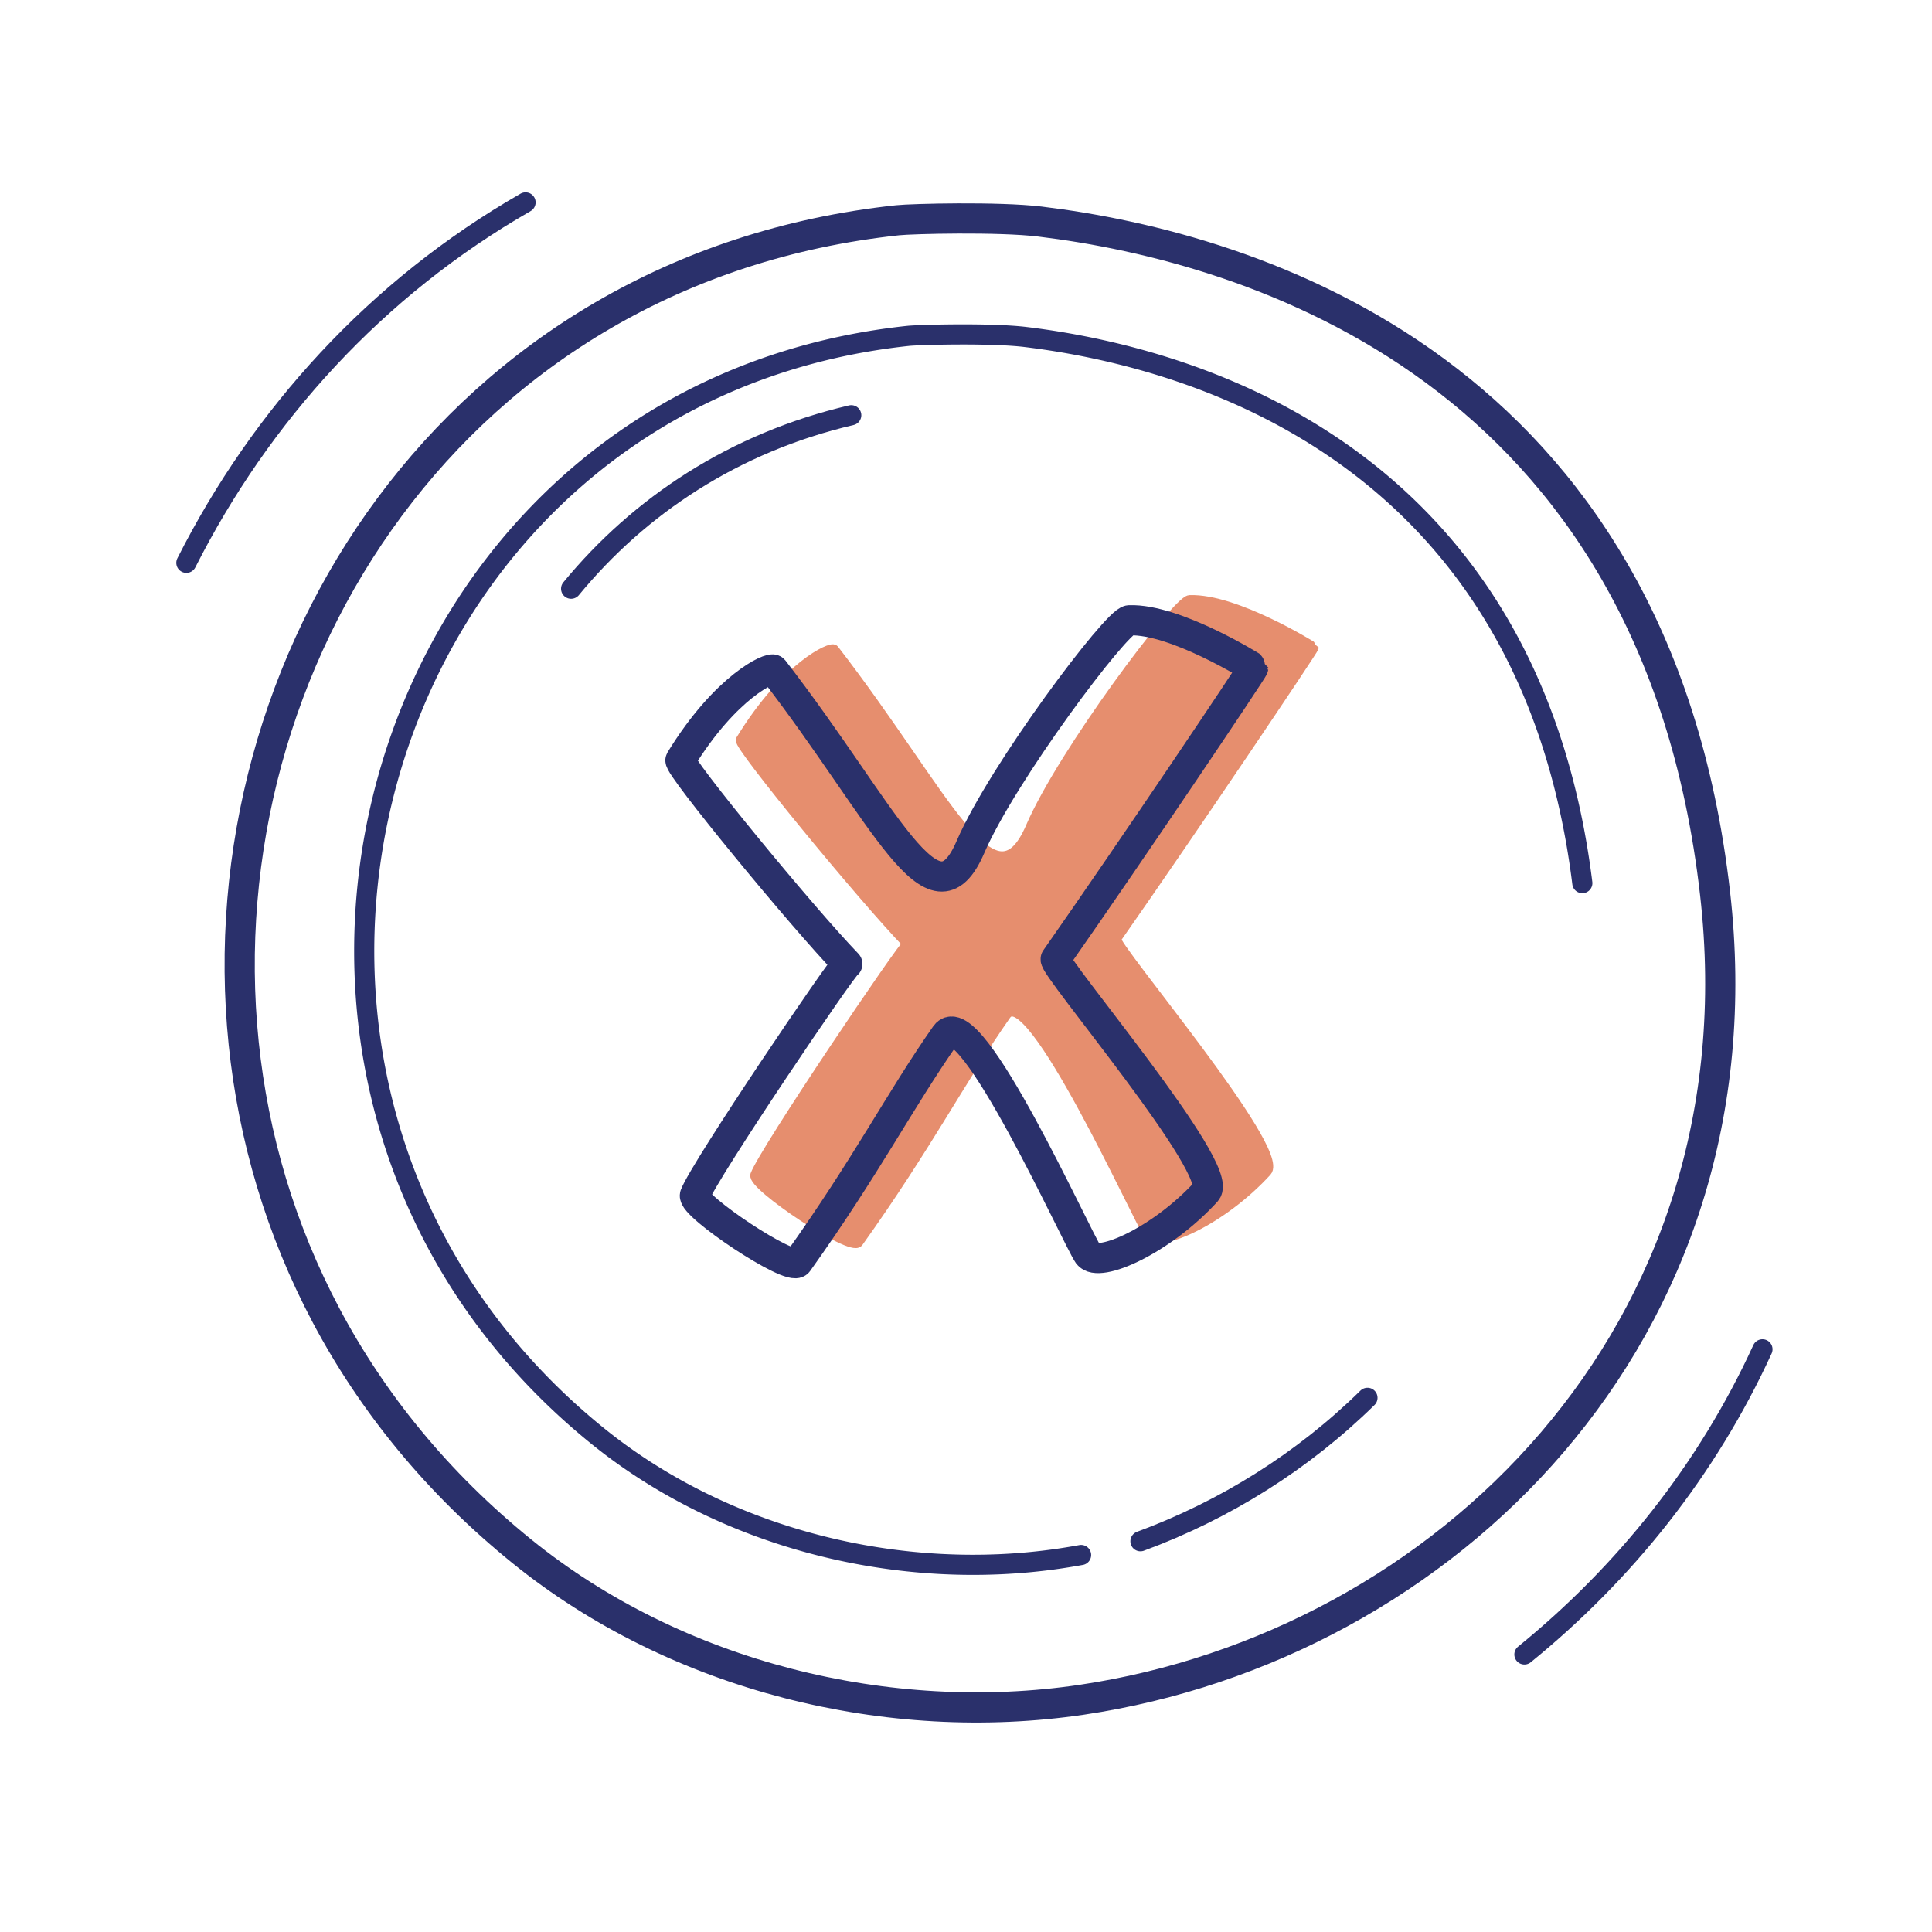 <svg xmlns="http://www.w3.org/2000/svg" width="192" height="192" style="width:100%;height:100%;transform:translate3d(0,0,0);content-visibility:visible" viewBox="0 0 192 192"><defs><clipPath id="a"><path d="M0 0h192v192H0z"/></clipPath><clipPath id="e"><path d="M0 0h192v192H0z"/></clipPath><clipPath id="d"><path d="M0 0h192v192H0z"/></clipPath><clipPath id="c"><path d="M0 0h192v192H0z"/></clipPath><clipPath id="b"><path d="M0 0h192v192H0z"/></clipPath></defs><g clip-path="url(#a)"><g clip-path="url(#b)" style="display:none"><path fill="none" class="primary" style="display:none"/><path fill="none" class="primary" style="display:none"/><path fill="none" class="primary" style="display:none"/><path fill="none" class="primary" style="display:none"/><path fill="none" class="primary" style="display:none"/><path fill="none" class="primary" style="display:none"/><g style="display:none"><path fill="none" class="secondary"/><path class="secondary"/></g><g style="display:none"><path fill="none" class="secondary"/><path class="secondary"/></g><g style="display:none"><path fill="none" class="secondary"/><path class="secondary"/></g><path fill="none" class="primary" style="display:none"/><path fill="none" class="primary" style="display:none"/><path fill="none" class="primary" style="display:none"/></g><g clip-path="url(#c)" style="display:none"><path fill="none" class="primary" style="display:none"/><path fill="none" class="primary" style="display:none"/><path fill="none" class="primary" style="display:none"/><path fill="none" class="primary" style="display:none"/><path fill="none" class="primary" style="display:none"/><path fill="none" class="primary" style="display:none"/><g style="display:none"><path class="secondary"/><path fill="none" class="secondary"/></g><path fill="none" class="primary" style="display:none"/><g style="display:none"><path fill="none" class="secondary"/><path class="secondary"/></g><g style="display:none"><path fill="none" class="secondary"/><path class="secondary"/></g><g style="display:none"><path fill="none" class="secondary"/><path class="secondary"/></g><path fill="none" class="primary" style="display:none"/><path fill="none" class="primary" style="display:none"/><path fill="none" class="primary" style="display:none"/></g><g clip-path="url(#d)" style="display:block"><path fill="none" stroke="#2A306B" stroke-linecap="round" stroke-linejoin="round" stroke-width="3" d="M-73.17 7.99c-3.904-37.855 20.962-77.077 64.983-81.797q0 0 0 0c1.42-.152 10.039-.367 14.135.129 21.258 2.574 61.162 14.77 67.103 66.749 5.017 43.896-27.127 74.832-62.901 80.147-19.195 2.853-40.27-2.278-55.664-14.737-16.9-13.677-25.741-31.919-27.656-50.491" class="primary" style="display:block" transform="translate(97.389 95.696)"/><path fill="none" stroke="#2A306B" stroke-linecap="round" stroke-linejoin="round" stroke-width="2" d="M79.264 38.897c-5.501 12.014-13.73 22.252-23.66 30.326" class="primary" style="display:block" transform="translate(95.889 95.196)"/><path fill="none" stroke="#2A306B" stroke-linecap="round" stroke-linejoin="round" stroke-width="2" d="M-78.869-39.763c7.414-14.651 18.839-27.293 33.71-35.82" class="primary" style="display:block" transform="translate(97.389 95.696)"/><path fill="none" stroke="#2A306B" stroke-linecap="round" stroke-linejoin="round" stroke-width="2" d="M10.798 58.588a63 63 0 0 1-2.06.341c-15.862 2.358-33.276-1.882-45.997-12.177C-79.69 12.414-60.638-56.759-6.414-62.563q0 0 0 0c1.173-.126 8.295-.303 11.68.107 17.445 2.112 50.087 12.067 55.345 54.274" class="primary" style="display:block" transform="translate(96.639 95.946)"/><path fill="none" stroke="#2A306B" stroke-linecap="round" stroke-linejoin="round" stroke-width="2" d="M41.529 43.701C34.801 49.656 26.796 54.1 18.252 56.754" class="primary" style="display:block" transform="rotate(-3 1906.731 -1710.601)"/><path fill="none" stroke="#2A306B" stroke-linecap="round" stroke-linejoin="round" stroke-width="2" d="M-40.133-36.189c6.784-8.249 16.205-14.523 27.842-17.242" class="primary" style="display:block" transform="translate(96.889 94.696)"/><g style="display:block"><path fill="none" stroke="#E68E6E" stroke-linecap="round" stroke-linejoin="round" d="M75.068 116.769c.894-2.418 14.777-22.964 15.142-22.972-4.466-4.616-16.895-19.752-16.583-20.26 4.525-7.384 9-9.301 9.251-8.976 11.195 14.509 15.863 26.21 19.56 17.629 3.187-7.395 14.551-22.504 15.788-22.548 4.586-.165 12.323 4.7 12.323 4.706 0 .18-11.929 17.945-19.633 28.95-.427.61 16.917 20.98 14.965 23.114-4.465 4.88-10.724 7.653-11.735 6.247-1.044-1.453-11.755-25.257-14.177-21.802-4.506 6.427-7.82 12.979-14.675 22.58-.699.98-10.606-5.642-10.226-6.668" class="secondary"/><path fill="#E68E6E" d="M75.068 116.769c.894-2.418 14.777-22.964 15.142-22.972-4.466-4.616-16.895-19.752-16.583-20.26 4.525-7.384 9-9.301 9.251-8.976 11.195 14.509 15.863 26.21 19.56 17.629 3.187-7.395 14.551-22.504 15.788-22.548 4.586-.165 12.323 4.7 12.323 4.706 0 .18-11.929 17.945-19.633 28.95-.427.61 16.917 20.98 14.965 23.114-4.465 4.88-10.724 7.653-11.735 6.247-1.044-1.453-11.755-25.257-14.177-21.802-4.506 6.427-7.82 12.979-14.675 22.58-.699.98-10.606-5.642-10.226-6.668" class="secondary"/></g><g style="display:none"><path fill="none" class="secondary"/><path class="secondary"/></g><g style="display:none"><path fill="none" class="secondary"/><path class="secondary"/></g><path fill="none" stroke="#2A306B" stroke-linecap="round" stroke-linejoin="round" stroke-width="2.998" d="M-27.017 25.182c.894-2.418 14.777-22.964 15.142-22.972-4.466-4.616-16.895-19.752-16.583-20.26 4.525-7.384 9-9.301 9.251-8.976C-8.012-12.517-3.344-.815.353-9.397c3.187-7.395 14.551-22.504 15.788-22.548 4.586-.165 12.323 4.7 12.323 4.706 0 .181-11.929 17.945-19.633 28.95-.427.61 16.917 20.98 14.965 23.114-4.465 4.881-10.724 7.653-11.735 6.247C11.017 29.619.306 5.815-2.116 9.27c-4.506 6.427-7.821 12.979-14.675 22.581-.699.979-10.606-5.643-10.226-6.669" class="primary" style="display:block" transform="translate(96.083 93.587)"/><path fill="none" class="primary" style="display:none"/><path fill="none" class="primary" style="display:none"/><g style="display:none"><path fill="none" stroke="#E68E6E" stroke-linecap="round" stroke-linejoin="round" stroke-width="1" d="M74.805 117.279c.895-2.42 14.783-22.974 15.149-22.982-4.468-4.618-16.903-19.76-16.59-20.269 4.527-7.387 9.003-9.305 9.255-8.98 11.2 14.516 15.87 26.223 19.568 17.637 3.188-7.398 14.557-22.514 15.794-22.558 4.588-.165 12.329 4.702 12.329 4.708 0 .181-11.934 17.953-19.642 28.963-.427.61 16.925 20.989 14.972 23.123-4.467 4.883-10.729 7.657-11.74 6.25-1.045-1.454-11.76-25.268-14.183-21.811-4.508 6.43-7.825 12.984-14.681 22.59-.7.98-10.61-5.645-10.23-6.671" class="secondary"/><path fill="#E68E6E" d="M74.805 117.279c.895-2.42 14.783-22.974 15.149-22.982-4.468-4.618-16.903-19.76-16.59-20.269 4.527-7.387 9.003-9.305 9.255-8.98 11.2 14.516 15.87 26.223 19.568 17.637 3.188-7.398 14.557-22.514 15.794-22.558 4.588-.165 12.329 4.702 12.329 4.708 0 .181-11.934 17.953-19.642 28.963-.427.61 16.925 20.989 14.972 23.123-4.467 4.883-10.729 7.657-11.74 6.25-1.045-1.454-11.76-25.268-14.183-21.811-4.508 6.43-7.825 12.984-14.681 22.59-.7.98-10.61-5.645-10.23-6.671" class="secondary"/></g><g style="display:none"><path fill="none" class="secondary"/><path class="secondary"/></g><g style="display:none"><path fill="none" class="secondary"/><path class="secondary"/></g><path fill="none" stroke="#2A306B" stroke-linecap="round" stroke-linejoin="round" stroke-width="3.002" d="M-27.017 25.182c.894-2.418 14.777-22.964 15.142-22.972-4.466-4.616-16.895-19.752-16.583-20.26 4.525-7.384 9-9.301 9.251-8.976C-8.012-12.517-3.344-.815.353-9.397c3.187-7.395 14.551-22.504 15.788-22.548 4.586-.165 12.323 4.7 12.323 4.706 0 .181-11.929 17.945-19.633 28.95-.427.61 16.917 20.98 14.965 23.114-4.465 4.881-10.724 7.653-11.735 6.247C11.017 29.619.306 5.815-2.116 9.27c-4.506 6.427-7.821 12.979-14.675 22.581-.699.979-10.606-5.643-10.226-6.669" class="primary" style="display:none" transform="translate(96.083 93.586)scale(1)"/><path fill="none" class="primary" style="display:none"/><path fill="none" class="primary" style="display:none"/></g><g clip-path="url(#e)" style="display:none"><path fill="none" class="primary" style="display:none"/><path fill="none" class="primary" style="display:none"/><path fill="none" class="primary" style="display:none"/><path fill="none" class="primary" style="display:none"/><path fill="none" class="primary" style="display:none"/><path fill="none" class="primary" style="display:none"/><g style="display:none"><path fill="none" class="secondary"/><path class="secondary"/></g><g style="display:none"><path fill="none" class="secondary"/><path class="secondary"/></g><g style="display:none"><path fill="none" class="secondary"/><path class="secondary"/></g><path fill="none" class="primary" style="display:none"/><path fill="none" class="primary" style="display:none"/><path fill="none" class="primary" style="display:none"/></g></g></svg>